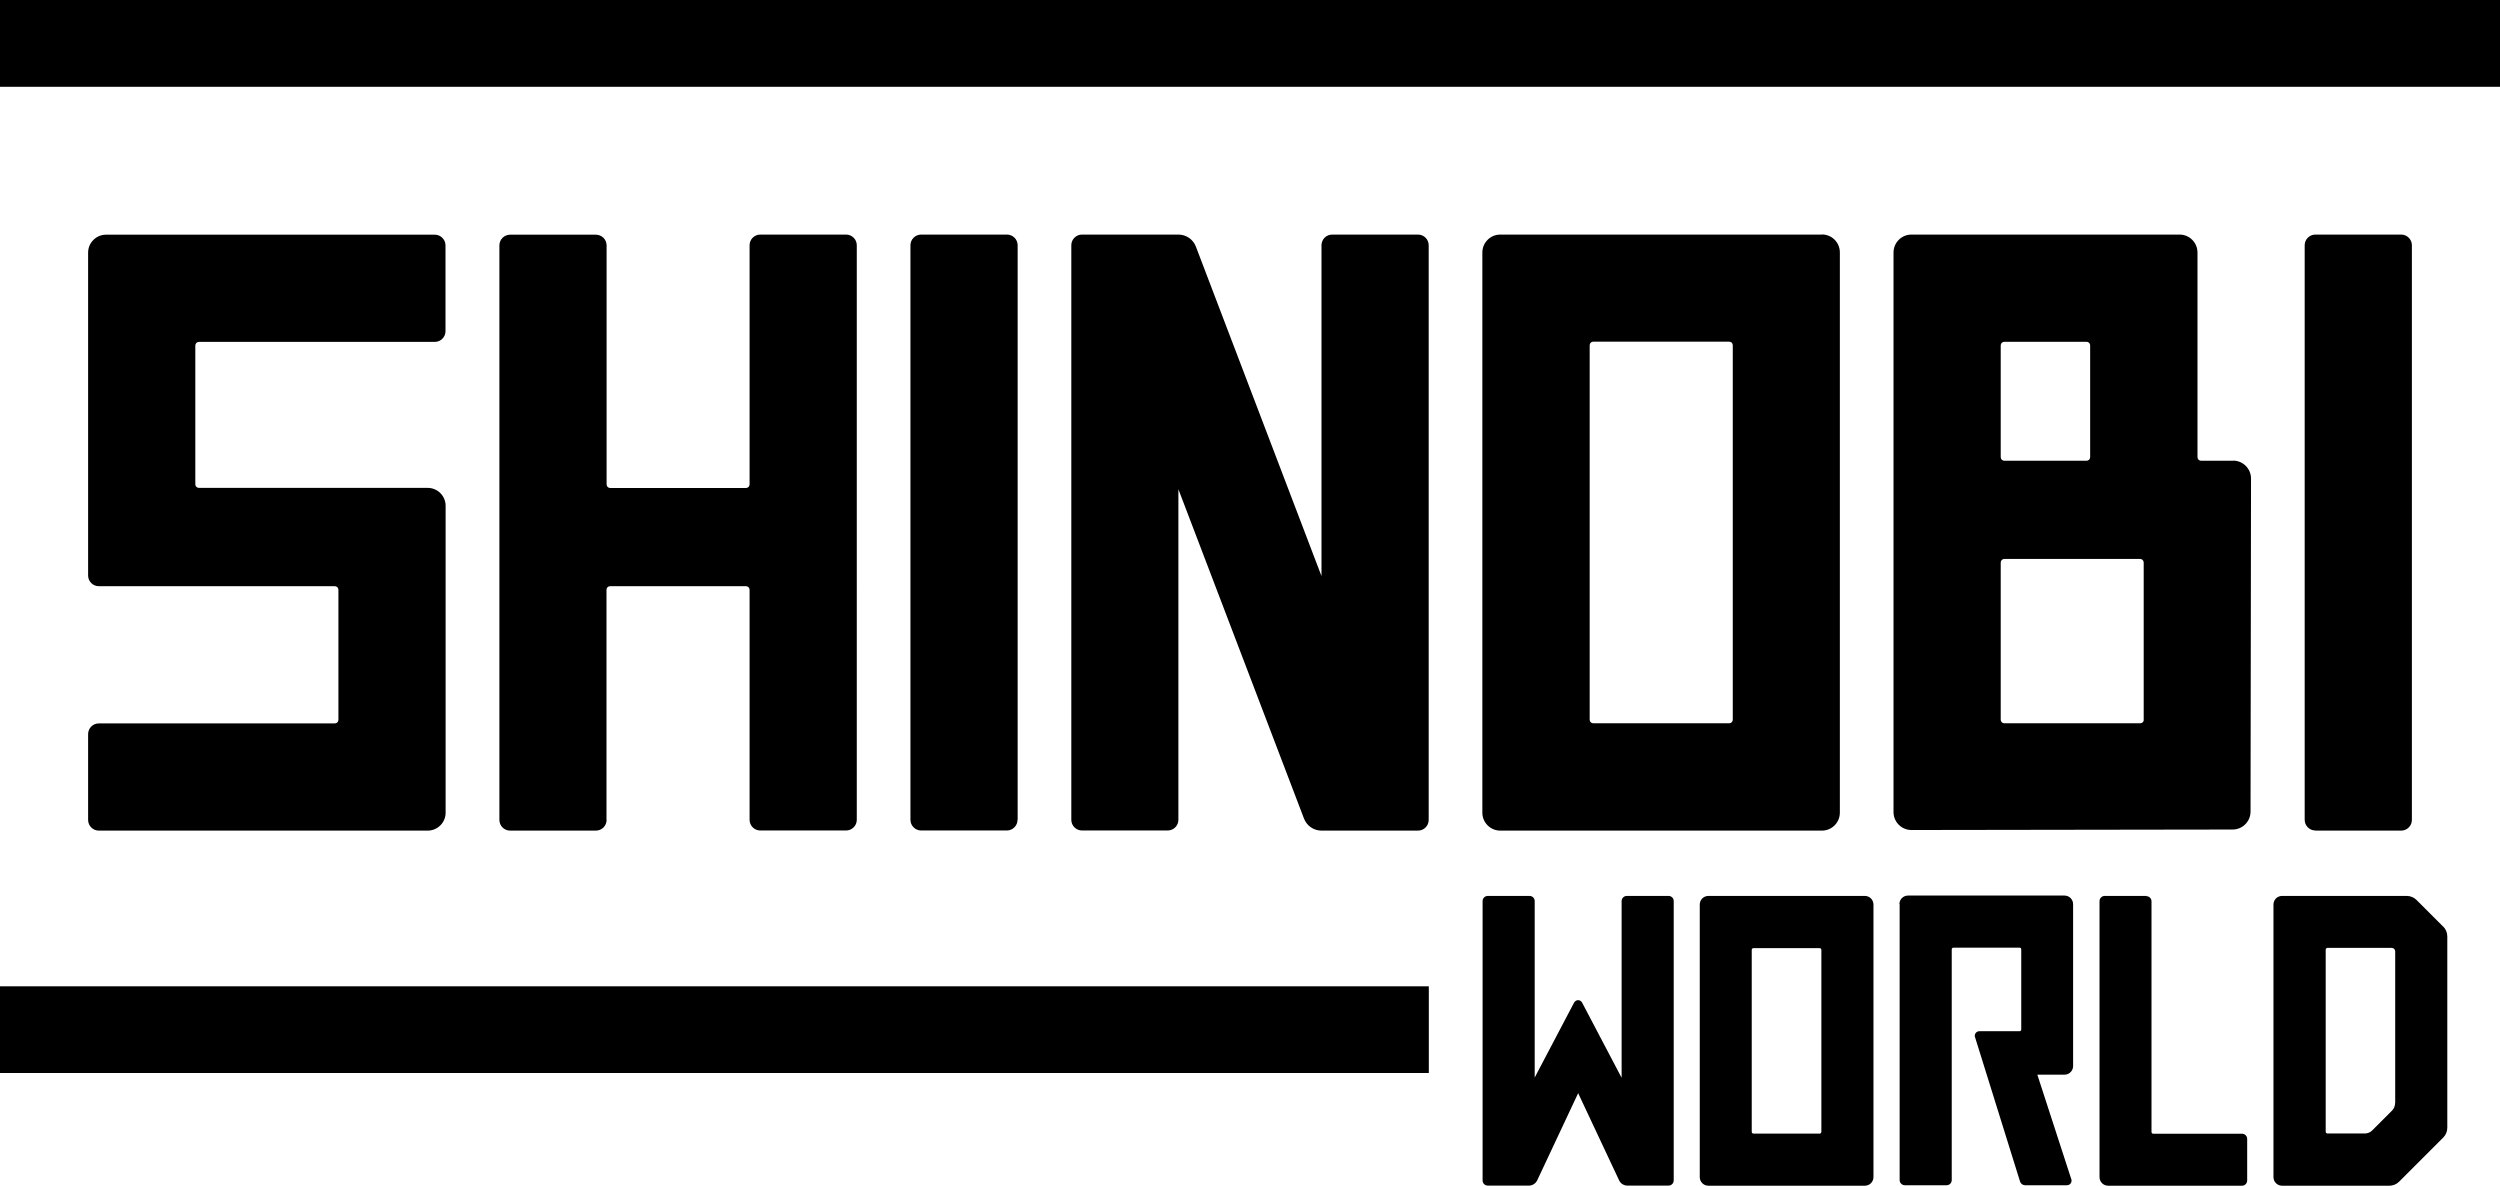 <?xml version="1.0" encoding="UTF-8"?><svg id="_レイヤー_2" xmlns="http://www.w3.org/2000/svg" viewBox="0 0 208.25 98.78"><defs><style>.cls-1{fill:#000;stroke-width:0px;}</style></defs><g id="_レイヤー_1-2"><rect class="cls-1" y="82.16" width="119.02" height="7.22"/><rect class="cls-1" width="208.25" height="7.23"/><path class="cls-1" d="M186.03,38.38h-2.68c-.17,0-.3-.13-.3-.3v-17.05h0c0-.82-.67-1.49-1.49-1.49h-22.34c-.82,0-1.49.67-1.49,1.49v46.62h0c0,.82.67,1.49,1.49,1.49l26.76-.04c.82,0,1.49-.67,1.49-1.49l.04-27.75c0-.82-.67-1.49-1.49-1.49ZM166.96,28.47h6.85c.17,0,.3.13.3.3v9.31c0,.17-.13.3-.3.3h-6.85c-.17,0-.3-.13-.3-.3v-9.31c0-.17.13-.3.3-.3ZM178.58,59.95c0,.17-.13.3-.3.3h-11.32c-.17,0-.3-.13-.3-.3v-13.09c0-.17.13-.3.3-.3h11.31c.17,0,.3.13.3.3v13.09s0,0,0,0Z"/><path class="cls-1" d="M192.87,69.19h7.15c.49,0,.89-.4.89-.89V20.43c0-.49-.4-.89-.89-.89h-7.15c-.49,0-.89.4-.89.89h0v47.86c0,.49.4.89.89.89h0"/><path class="cls-1" d="M151.77,19.54h-26.8c-.82,0-1.49.67-1.49,1.49v46.67c0,.82.67,1.49,1.49,1.49h26.8c.82,0,1.49-.67,1.49-1.49V21.02c0-.82-.67-1.49-1.49-1.49ZM144.34,59.95c0,.17-.13.3-.3.3h-11.32c-.17,0-.3-.13-.3-.3v-31.19c0-.17.13-.3.3-.3h11.32c.17,0,.3.13.3.3v31.19Z"/><path class="cls-1" d="M50.52,68.29v-19.16c0-.17.13-.3.3-.3h11.32c.17,0,.3.13.3.3h0v19.16c0,.49.4.89.89.89h7.15c.49,0,.89-.4.89-.89V20.43c0-.49-.4-.89-.89-.89h-7.15c-.49,0-.89.4-.89.89h0v19.92c0,.17-.13.3-.3.3h-11.31c-.17,0-.3-.13-.3-.3v-19.91c0-.49-.4-.89-.89-.89h-7.15c-.49,0-.89.4-.89.89h0v47.86c0,.49.4.89.89.89h7.15c.49,0,.89-.4.89-.89"/><path class="cls-1" d="M118.12,69.19c.49,0,.89-.4.89-.89h0V20.43c0-.49-.4-.89-.89-.89h-7.15c-.49,0-.89.4-.89.89v32.42s-.01.03-.03.03,1.11-.01,1.88-.04l-12.31-32.29c-.23-.61-.81-1.01-1.46-1.01h-8.03c-.49,0-.89.4-.89.89h0v47.86c0,.49.4.89.89.89h7.14c.49,0,.89-.4.89-.89v-32.38s.02-.06.05-.07c.01,0-1.14,0-1.92.01l12.33,32.33c.23.61.81,1.01,1.46,1.01h8.03Z"/><path class="cls-1" d="M84.77,68.29V20.43c0-.49-.4-.89-.89-.89h-7.15c-.49,0-.89.4-.89.89v47.86c0,.49.4.89.89.89h7.14c.49,0,.89-.4.89-.89"/><path class="cls-1" d="M8.23,69.19h27.4c.82,0,1.49-.67,1.49-1.49h0v-25.57c0-.82-.67-1.49-1.49-1.49h-19.06c-.17,0-.3-.13-.3-.3v-11.56c0-.17.13-.3.3-.3h19.65c.49,0,.89-.4.89-.89h0v-7.15c0-.49-.4-.89-.89-.89H8.83c-.82,0-1.49.67-1.49,1.49h0v26.9c0,.49.4.89.89.89h19.66c.17,0,.3.13.3.3v10.83c0,.17-.13.3-.3.3H8.23c-.49,0-.89.4-.89.89v7.15c0,.49.4.89.89.89"/><path class="cls-1" d="M155.34,74.63h-13.03c-.4,0-.72.32-.72.72v22.7c0,.4.32.72.72.72h13.03c.4,0,.72-.32.72-.72v-22.7c0-.4-.32-.72-.72-.72ZM151.72,94.28c0,.08-.06.15-.15.15h-5.5c-.08,0-.15-.06-.15-.15v-15.16c0-.08.06-.14.15-.14h5.5c.08,0,.15.06.15.14v15.16Z"/><path class="cls-1" d="M158.24,75.31v22.99c0,.24.2.43.43.43h3.48c.24,0,.43-.19.43-.43h0v-19.22c0-.08.06-.14.15-.14h5.5c.08,0,.14.06.14.14v6.68c0,.08-.06.14-.15.14h-3.34c-.21,0-.38.17-.38.38,0,.04,0,.08.02.11l3.75,12.03c.06.18.22.3.41.31h3.5c.21,0,.38-.17.38-.38,0-.04,0-.08-.02-.12l-2.83-8.71h2.26c.4,0,.72-.32.72-.72v-13.48c0-.4-.32-.72-.72-.72h-13.03c-.4,0-.72.32-.72.72"/><path class="cls-1" d="M203.52,77.19l-2.22-2.22c-.22-.22-.51-.34-.82-.34h-10.38c-.4,0-.72.32-.72.72v22.7c0,.4.32.72.72.72h8.93c.31,0,.6-.12.82-.34l3.67-3.67c.22-.22.34-.51.34-.82v-15.94c0-.31-.12-.6-.34-.82ZM199.51,91.89h0c0,.23-.09.45-.25.62l-1.66,1.66c-.16.16-.38.25-.61.25h-3.12c-.08,0-.14-.07-.14-.15v-15.16h0c0-.08.07-.15.14-.15h5.36c.16,0,.29.13.29.29v12.63Z"/><path class="cls-1" d="M178.8,74.63h-3.48c-.24,0-.43.2-.43.43v22.99c0,.4.32.72.72.72h11.15c.24,0,.43-.2.43-.43v-3.47c0-.24-.19-.43-.43-.43h-7.39c-.08,0-.15-.06-.15-.14h0v-19.22c0-.24-.19-.43-.43-.43"/><path class="cls-1" d="M135.07,89.76l-3.28-6.24c-.1-.19-.33-.26-.51-.16-.07.04-.12.09-.16.16l-3.28,6.24v-14.7c0-.24-.19-.43-.43-.43h-3.48c-.24,0-.43.2-.43.43v23.27c0,.24.19.43.43.43h3.43c.29,0,.56-.17.69-.44l3.41-7.26,3.41,7.26c.13.27.39.44.69.44h3.43c.24,0,.43-.2.43-.43v-23.27c0-.24-.19-.43-.43-.43h-3.48c-.24,0-.43.2-.43.43v14.7Z"/></g></svg>